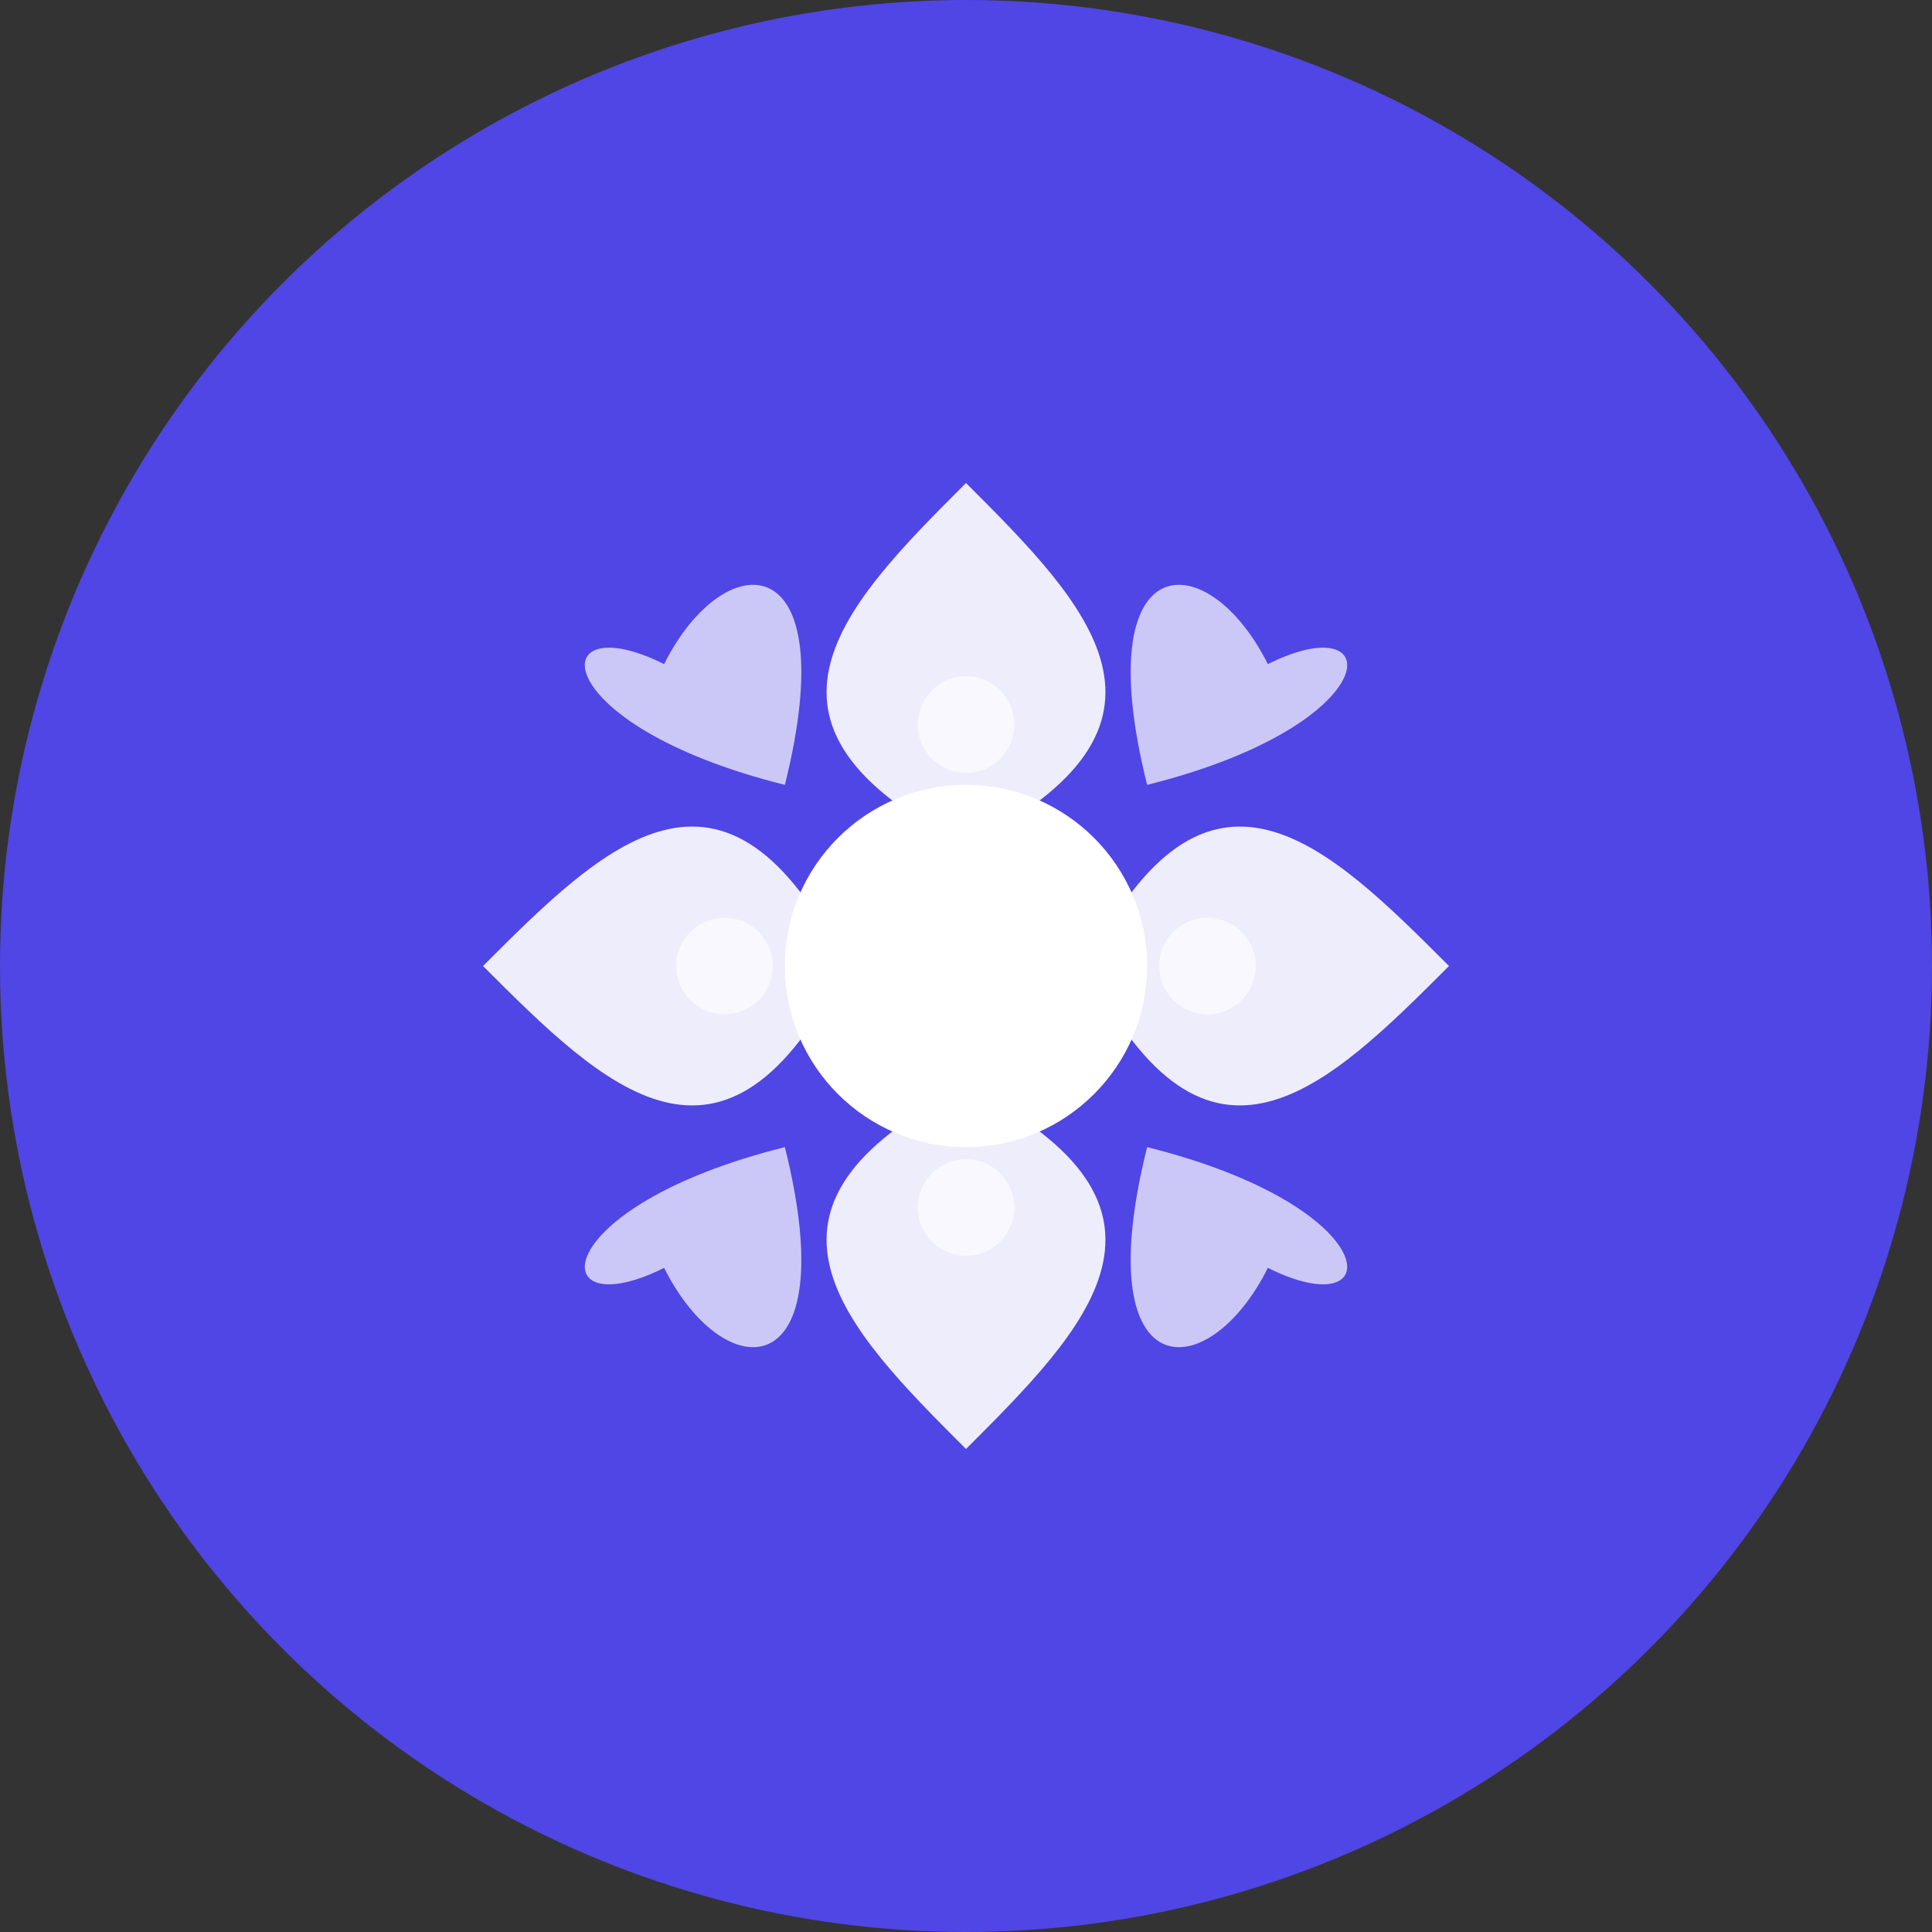 <svg xmlns="http://www.w3.org/2000/svg" viewBox="0 0 32 32" width="32" height="32">
  <rect x="0" y="0" width="32" height="32" fill="#333333" stroke="none"/>
  <!-- Background circle -->
  <circle cx="16" cy="16" r="16" fill="#4f46e5"/>
  
  <!-- Lotus/zen symbol in white -->
  <g fill="white">
    <!-- Center circle -->
    <circle cx="16" cy="16" r="3" fill="white"/>
    
    <!-- Lotus petals -->
    <path d="M16 8 C18 10, 20 12, 16 14 C12 12, 14 10, 16 8 Z" opacity="0.9"/>
    <path d="M24 16 C22 14, 20 12, 18 16 C20 20, 22 18, 24 16 Z" opacity="0.9"/>
    <path d="M16 24 C14 22, 12 20, 16 18 C20 20, 18 22, 16 24 Z" opacity="0.9"/>
    <path d="M8 16 C10 18, 12 20, 14 16 C12 12, 10 14, 8 16 Z" opacity="0.9"/>
    
    <!-- Diagonal petals -->
    <path d="M11 11 C12 9, 14 9, 13 13 C9 12, 9 10, 11 11 Z" opacity="0.7"/>
    <path d="M21 11 C23 10, 23 12, 19 13 C18 9, 20 9, 21 11 Z" opacity="0.7"/>
    <path d="M21 21 C20 23, 18 23, 19 19 C23 20, 23 22, 21 21 Z" opacity="0.7"/>
    <path d="M11 21 C9 22, 9 20, 13 19 C14 23, 12 23, 11 21 Z" opacity="0.7"/>
  </g>
  
  <!-- Small zen dots -->
  <circle cx="16" cy="12" r="0.8" fill="rgba(255,255,255,0.6)"/>
  <circle cx="20" cy="16" r="0.8" fill="rgba(255,255,255,0.6)"/>
  <circle cx="16" cy="20" r="0.8" fill="rgba(255,255,255,0.6)"/>
  <circle cx="12" cy="16" r="0.8" fill="rgba(255,255,255,0.6)"/>
</svg>
